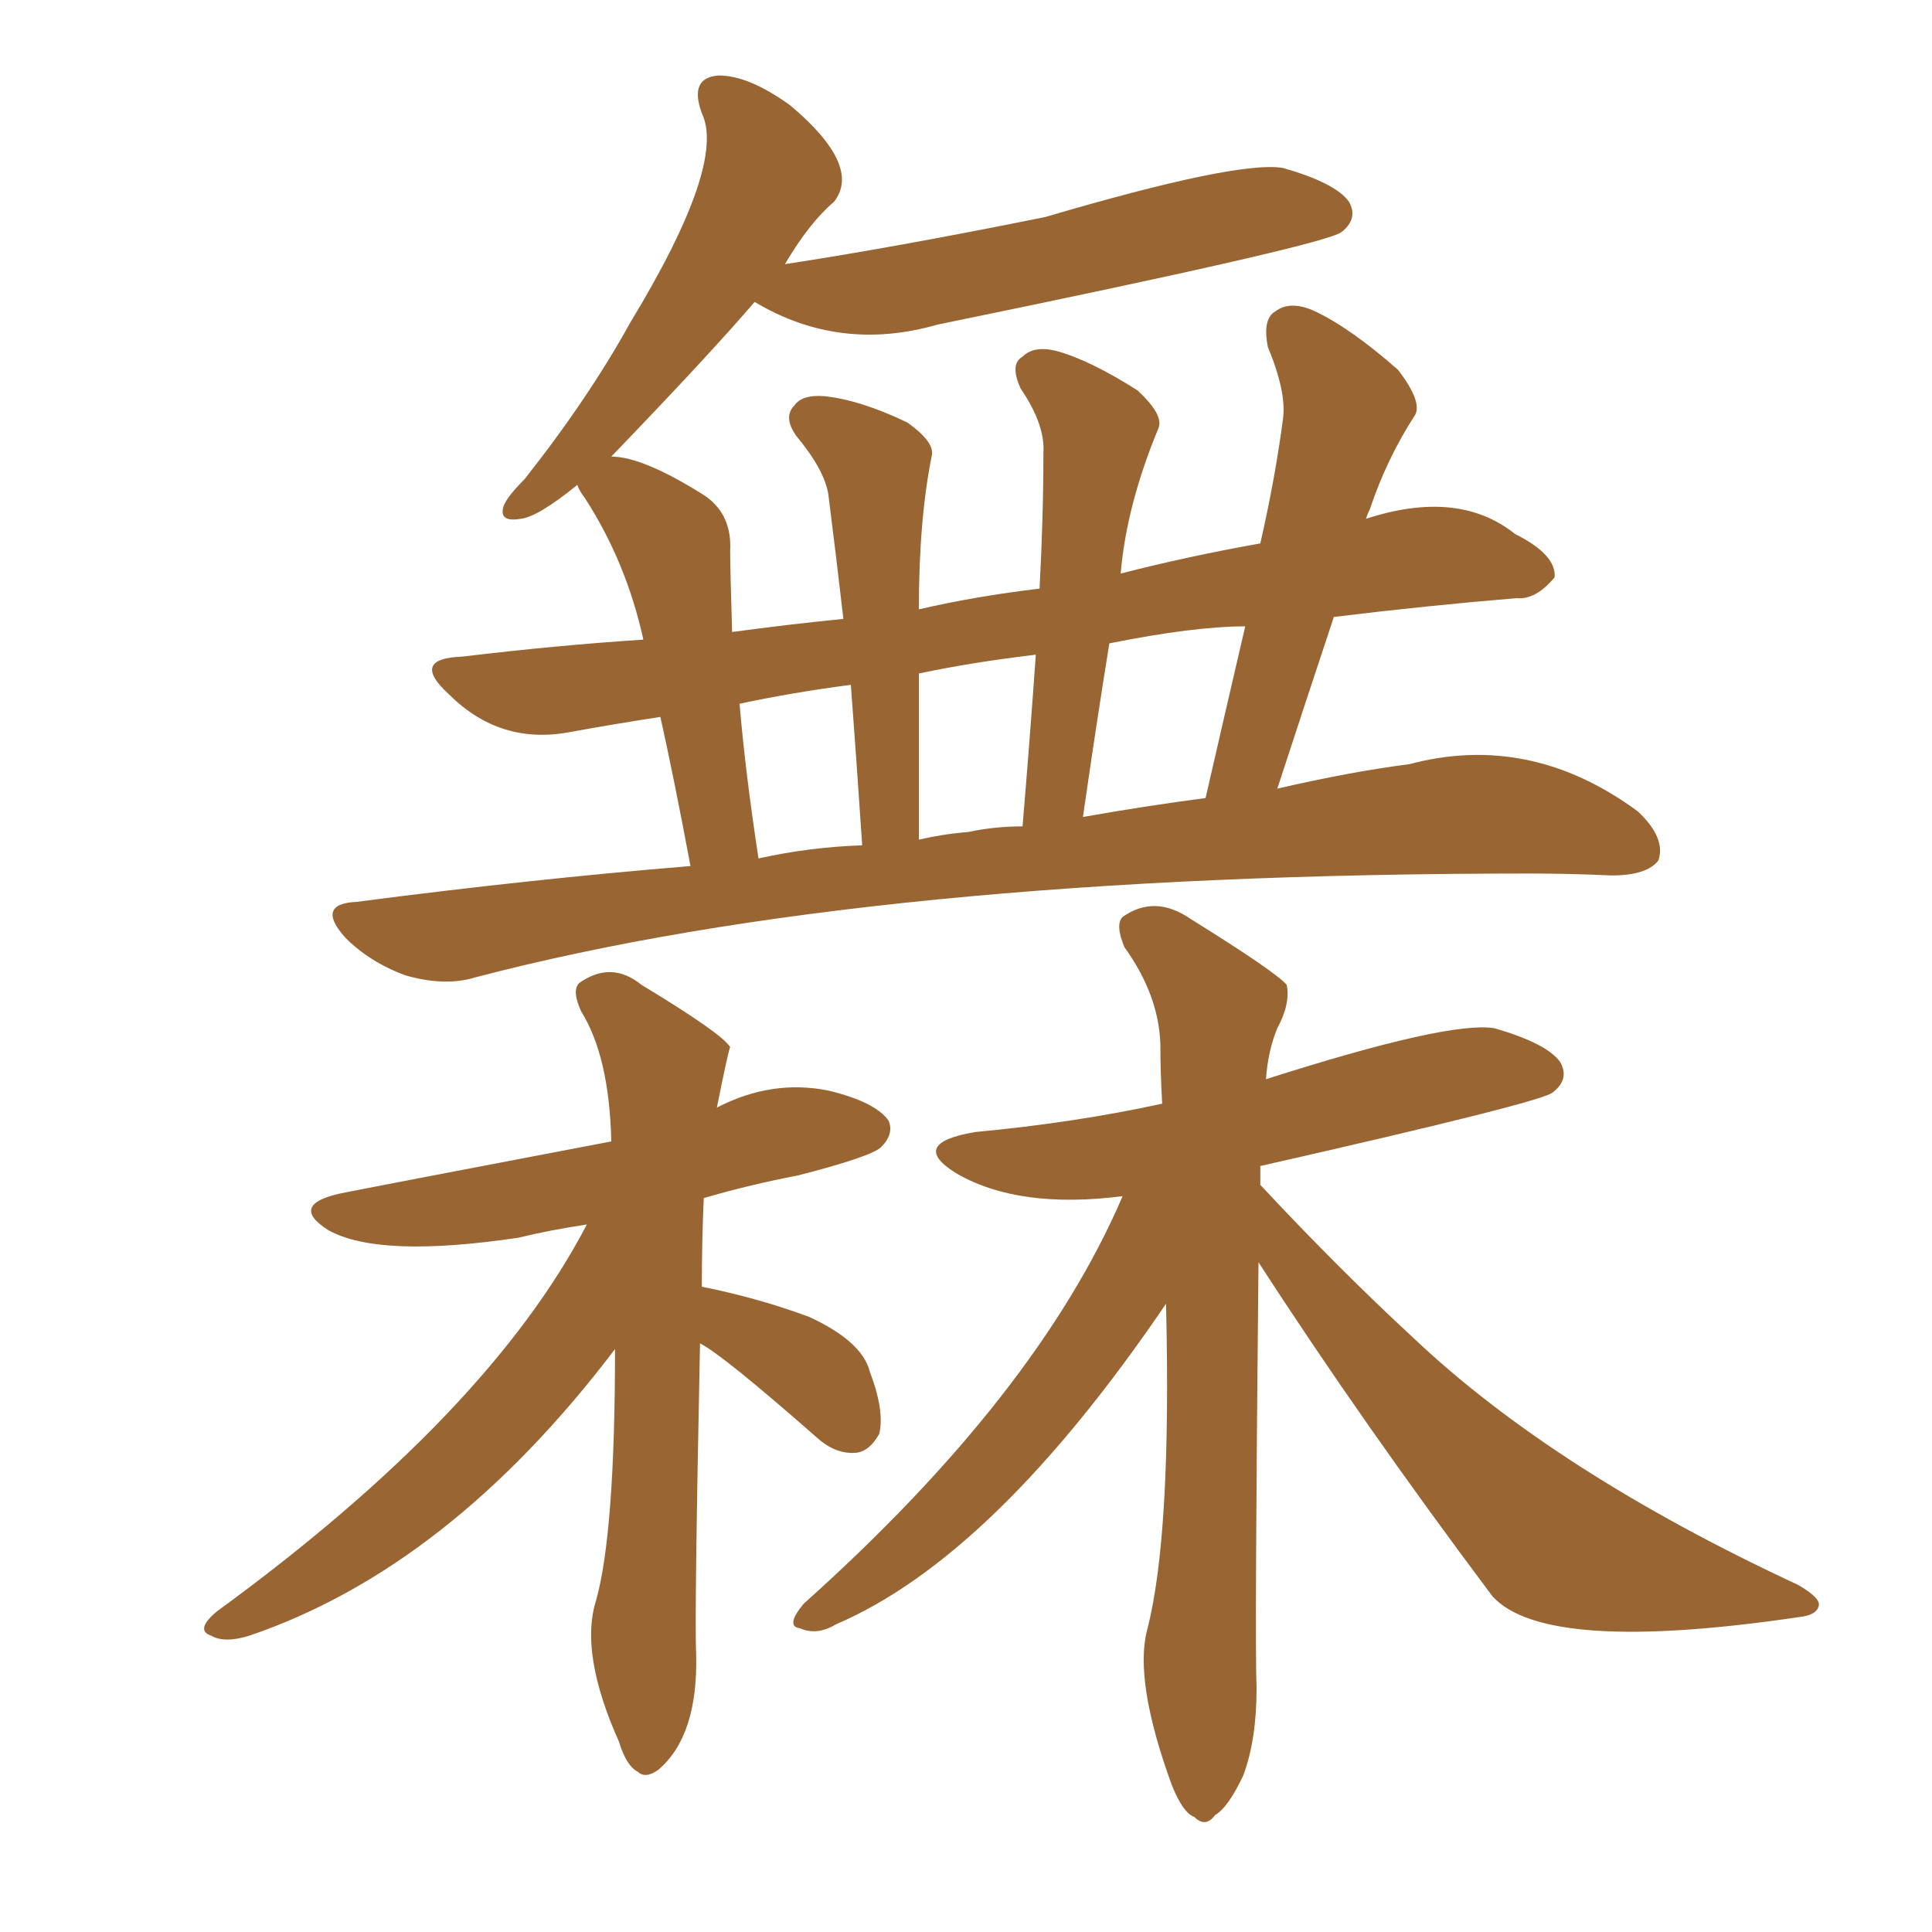 <svg xmlns="http://www.w3.org/2000/svg" xmlns:xlink="http://www.w3.org/1999/xlink" width="150" height="150"><path fill="#996633" padding="10" d="M54.35 104.30L54.35 104.30Q53.91 125.68 54.05 128.47L54.05 128.47Q54.20 134.77 51.12 137.40L51.12 137.40Q50.10 138.13 49.51 137.55L49.51 137.55Q48.63 137.11 48.05 135.21L48.05 135.21Q44.97 128.32 46.29 124.22L46.29 124.22Q47.75 118.95 47.75 104.74L47.75 104.74Q34.86 121.73 19.34 127.00L19.34 127.00Q17.43 127.59 16.41 127.00L16.41 127.00Q15.09 126.56 16.85 125.10L16.85 125.10Q37.94 109.72 45.56 95.07L45.56 95.07Q42.63 95.51 40.28 96.09L40.28 96.09Q29.44 97.71 25.49 95.51L25.49 95.51Q22.27 93.46 26.81 92.58L26.81 92.58Q29.00 92.14 47.46 88.62L47.46 88.62Q47.31 82.03 45.12 78.52L45.12 78.52Q44.38 76.90 44.97 76.32L44.97 76.32Q47.46 74.56 49.80 76.46L49.80 76.46Q56.10 80.27 56.69 81.30L56.69 81.30Q56.54 81.59 55.66 85.99L55.66 85.99Q59.91 83.79 64.31 84.67L64.31 84.67Q67.97 85.55 68.99 87.01L68.99 87.01Q69.43 88.04 68.41 89.06L68.41 89.06Q67.68 89.79 61.96 91.26L61.96 91.26Q58.15 91.99 54.64 93.02L54.64 93.02Q54.49 96.39 54.49 99.90L54.49 99.90Q58.89 100.78 62.84 102.25L62.84 102.25Q66.94 104.15 67.53 106.49L67.53 106.49Q68.70 109.57 68.26 111.33L68.26 111.33Q67.53 112.65 66.50 112.79L66.50 112.79Q64.89 112.94 63.43 111.62L63.43 111.62Q56.10 105.18 54.35 104.30ZM97.71 98.00L97.71 98.00Q97.41 127.59 97.56 131.10L97.56 131.10Q97.56 135.06 96.53 137.84L96.53 137.84Q95.36 140.33 94.34 140.92L94.34 140.92Q93.60 141.94 92.72 141.06L92.72 141.06Q91.85 140.77 90.97 138.57L90.97 138.57Q88.04 130.52 89.06 126.56L89.06 126.56Q90.97 119.24 90.53 101.22L90.53 101.22Q77.20 120.85 64.89 126.12L64.89 126.12Q63.43 127.00 62.11 126.42L62.11 126.42Q60.94 126.27 62.40 124.51L62.40 124.51Q80.57 108.25 87.16 92.87L87.16 92.87Q79.10 93.90 74.27 91.11L74.27 91.11Q70.46 88.77 75.73 87.89L75.73 87.89Q83.50 87.16 90.23 85.69L90.23 85.69Q90.09 83.20 90.09 81.01L90.09 81.01Q89.94 77.20 87.30 73.54L87.30 73.54Q86.57 71.78 87.16 71.19L87.16 71.19Q89.65 69.43 92.43 71.34L92.43 71.34Q99.02 75.44 99.90 76.46L99.90 76.46Q100.20 77.93 99.17 79.83L99.17 79.83Q98.44 81.59 98.29 83.79L98.29 83.79Q112.50 79.25 116.02 79.83L116.02 79.83Q120.12 81.01 121.14 82.47L121.14 82.47Q121.88 83.79 120.56 84.81L120.56 84.81Q119.82 85.55 97.85 90.53L97.85 90.53Q97.85 91.11 97.85 91.99L97.85 91.99Q103.86 98.44 109.72 103.86L109.72 103.86Q120.70 114.26 139.60 123.05L139.60 123.05Q141.36 124.07 141.21 124.66L141.21 124.66Q141.06 125.39 139.75 125.54L139.75 125.54Q119.97 128.47 115.87 123.93L115.87 123.93Q105.76 110.45 97.71 98.00ZM53.61 67.24L53.61 67.24Q52.29 60.21 51.27 55.66L51.27 55.66Q47.46 56.25 44.24 56.84L44.24 56.84Q38.82 57.86 34.86 53.91L34.86 53.91Q31.79 51.12 35.89 50.98L35.89 50.98Q43.21 50.10 49.95 49.66L49.95 49.66Q48.63 43.65 45.41 38.67L45.41 38.67Q44.97 38.09 44.82 37.65L44.82 37.65Q41.75 40.14 40.43 40.28L40.43 40.28Q38.67 40.58 39.11 39.26L39.11 39.26Q39.40 38.53 40.72 37.21L40.72 37.21Q45.70 30.91 48.93 25.05L48.93 25.05Q56.40 12.74 54.49 8.79L54.49 8.79Q53.47 6.01 55.81 5.86L55.81 5.86Q58.15 5.86 61.38 8.20L61.38 8.20Q66.94 12.89 64.75 15.67L64.75 15.67Q62.84 17.29 60.94 20.51L60.94 20.51Q69.58 19.19 81.15 16.85L81.15 16.85Q96.09 12.45 99.61 13.04L99.61 13.04Q103.71 14.21 104.74 15.67L104.74 15.67Q105.47 16.99 104.15 18.02L104.15 18.02Q102.83 19.04 72.80 25.20L72.80 25.20Q65.19 27.39 58.59 23.44L58.59 23.44Q55.08 27.54 47.46 35.45L47.46 35.45Q49.95 35.45 54.79 38.53L54.79 38.53Q56.84 39.99 56.69 42.77L56.69 42.77Q56.69 44.09 56.84 49.07L56.84 49.07Q61.08 48.49 65.48 48.05L65.48 48.05Q64.89 42.92 64.31 38.38L64.31 38.38Q64.01 36.47 61.82 33.84L61.82 33.84Q60.79 32.37 61.67 31.49L61.67 31.49Q62.26 30.62 64.01 30.76L64.01 30.76Q66.80 31.05 70.46 32.81L70.46 32.81Q72.51 34.28 72.36 35.30L72.36 35.30Q71.34 40.28 71.34 47.31L71.34 47.31Q75.73 46.29 80.71 45.70L80.71 45.70Q81.01 40.14 81.01 35.16L81.01 35.16Q81.15 32.96 79.25 30.18L79.25 30.18Q78.37 28.27 79.39 27.69L79.39 27.69Q80.27 26.81 82.03 27.25L82.03 27.25Q84.67 27.98 88.33 30.32L88.33 30.32Q90.38 32.23 89.94 33.25L89.94 33.25Q87.45 39.26 87.01 44.53L87.01 44.53Q92.14 43.21 97.85 42.19L97.85 42.19Q99.02 37.06 99.61 32.52L99.61 32.52Q99.90 30.47 98.44 26.95L98.44 26.95Q98.00 24.76 99.02 24.17L99.02 24.17Q100.20 23.29 102.10 24.17L102.10 24.17Q104.88 25.49 108.54 28.71L108.54 28.71Q110.45 31.20 109.86 32.23L109.86 32.23Q107.67 35.60 106.35 39.55L106.35 39.55Q106.20 39.84 106.05 40.28L106.05 40.28Q113.23 37.94 117.63 41.46L117.63 41.46Q120.85 43.07 120.70 44.82L120.70 44.82Q119.24 46.58 117.77 46.44L117.77 46.44Q110.74 47.02 103.56 47.90L103.56 47.90Q101.37 54.49 99.17 61.23L99.17 61.23Q104.88 59.91 109.42 59.33L109.42 59.33Q118.80 56.84 127.15 62.99L127.15 62.99Q129.35 65.04 128.76 66.80L128.76 66.80Q127.88 67.97 125.10 67.97L125.10 67.97Q121.88 67.82 118.80 67.82L118.80 67.82Q67.68 67.82 36.91 75.88L36.91 75.88Q34.57 76.61 31.49 75.73L31.49 75.73Q28.71 74.71 26.81 72.80L26.81 72.80Q24.46 70.17 27.69 70.02L27.69 70.02Q41.16 68.26 53.61 67.24ZM84.08 63.43L84.08 63.43Q89.06 62.55 93.60 61.96L93.60 61.96Q95.21 54.93 96.68 48.63L96.68 48.63Q92.72 48.63 86.13 49.95L86.13 49.95Q85.11 56.25 84.08 63.43ZM75.15 64.60L75.15 64.60Q77.20 64.16 79.39 64.16L79.39 64.16Q79.98 57.13 80.42 50.83L80.42 50.83Q75.44 51.42 71.34 52.29L71.34 52.29Q71.34 58.45 71.34 65.19L71.34 65.19Q73.24 64.75 75.15 64.60ZM58.89 66.65L58.89 66.65L58.89 66.65Q62.84 65.77 66.94 65.63L66.94 65.63Q66.50 59.03 66.06 53.17L66.06 53.17Q61.52 53.76 57.42 54.64L57.42 54.64Q57.86 59.91 58.89 66.65Z"/></svg>